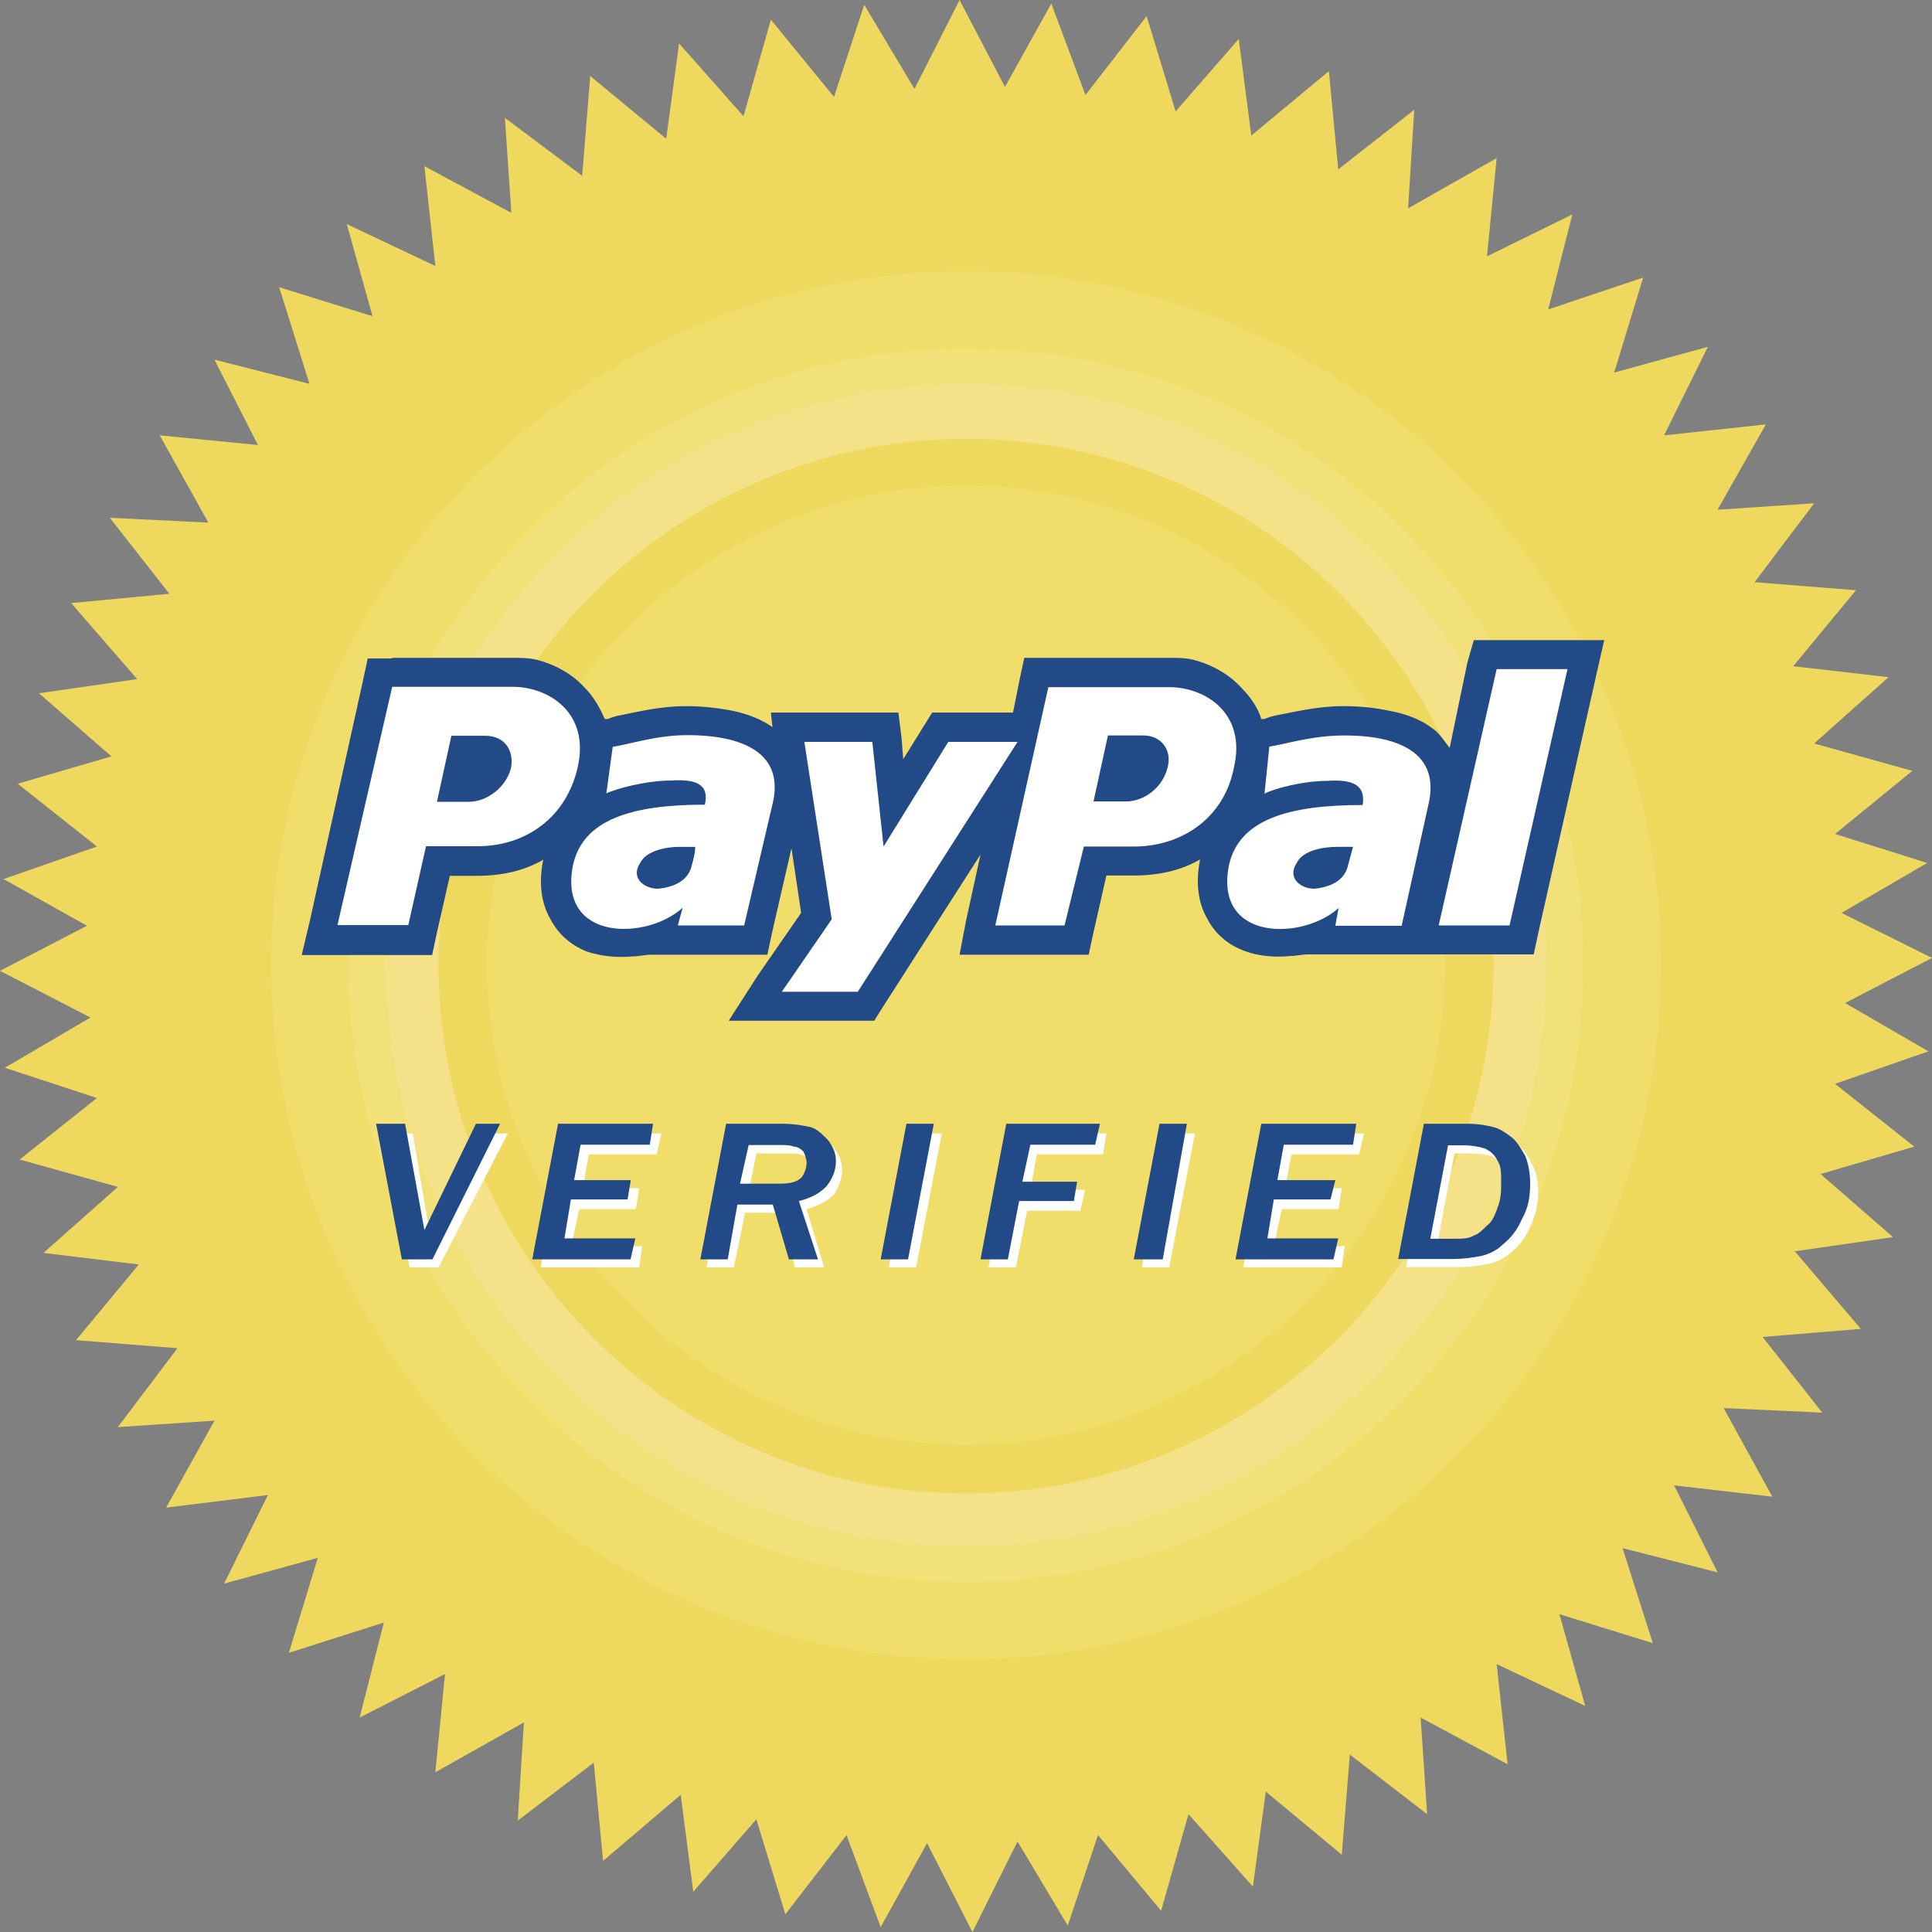 <?xml version="1.0" encoding="UTF-8"?>
<svg id="Objects" xmlns="http://www.w3.org/2000/svg" viewBox="0 0 60 60">
  <rect x="0" y="0" width="60" height="60" fill="#808080" stroke="none"/>
  <defs>
    <style>
      .cls-1 {
        fill: #f0dd6a;
      }

      .cls-1, .cls-2, .cls-3, .cls-4, .cls-5, .cls-6 {
        fill-rule: evenodd;
      }

      .cls-2 {
        fill: #fff;
      }

      .cls-3 {
        fill: #f4e188;
      }

      .cls-4 {
        fill: #f2e078;
      }

      .cls-5 {
        fill: #214a87;
      }

      .cls-6 {
        fill: #eed85e;
      }
    </style>
  </defs>
  <g>
    <polygon class="cls-6" points="35.61 .5 36.51 3.46 38.47 1.21 38.86 4.21 41.27 2.21 41.56 5.26 43.92 3.41 43.73 6.47 46.48 4.91 46.18 7.96 48.83 6.66 48.08 9.61 51.03 8.62 50.13 11.57 53.04 10.77 51.68 13.52 54.84 13.18 53.34 15.83 56.34 15.63 54.49 18.08 57.64 18.33 55.69 20.69 58.65 21.03 56.34 23.09 59.39 23.94 56.99 25.9 59.85 26.8 57.19 28.35 60 29.75 57.3 31.15 59.89 32.65 56.99 33.66 59.45 35.61 56.54 36.46 58.79 38.42 55.74 38.86 57.79 41.27 54.74 41.52 56.59 43.87 53.53 43.73 55.04 46.48 51.99 46.13 53.34 48.83 50.39 48.08 51.33 51.03 48.43 50.13 49.23 52.98 46.48 51.68 46.82 54.79 44.12 53.34 44.32 56.34 41.92 54.49 41.67 57.6 39.31 55.64 38.91 58.59 36.91 56.34 36.06 59.34 34.1 56.99 33.16 59.8 31.6 57.19 30.2 60 28.79 57.24 27.35 59.85 26.29 56.99 24.39 59.45 23.49 56.5 21.53 58.75 21.14 55.74 18.73 57.79 18.44 54.74 16.08 56.54 16.27 53.49 13.52 55.04 13.82 51.99 11.17 53.34 11.92 50.39 8.97 51.33 9.87 48.38 6.96 49.18 8.32 46.43 5.16 46.82 6.66 44.12 3.66 44.32 5.51 41.87 2.36 41.62 4.31 39.27 1.35 38.91 3.66 36.86 .61 36.01 3.01 34.1 .15 33.16 2.81 31.6 0 30.15 2.7 28.75 .11 27.3 3.01 26.29 .55 24.34 3.46 23.49 1.21 21.53 4.26 21.09 2.21 18.73 5.26 18.44 3.41 16.08 6.47 16.23 4.96 13.52 8.01 13.82 6.66 11.17 9.61 11.92 8.67 8.92 11.57 9.82 10.77 6.96 13.52 8.26 13.18 5.16 15.88 6.61 15.68 3.66 18.08 5.46 18.33 2.36 20.69 4.31 21.09 1.35 23.09 3.61 23.94 .61 25.9 3.01 26.84 .15 28.4 2.76 29.8 0 31.21 2.7 32.65 .11 33.71 2.95 35.61 .5"/>
    <path class="cls-1" d="M30,51.53c11.87,0,21.58-9.66,21.58-21.58s-9.72-21.53-21.58-21.53S8.42,18.13,8.42,29.95c0,11.92,9.71,21.58,21.58,21.58h0Z"/>
    <path class="cls-4" d="M30,49.13c10.57,0,19.18-8.61,19.18-19.18s-8.61-19.13-19.18-19.13S10.82,19.43,10.82,29.95s8.61,19.18,19.18,19.18h0Z"/>
    <path class="cls-3" d="M30,48.03c9.91,0,18.03-8.11,18.03-18.08s-8.11-18.03-18.03-18.03S11.97,20.04,11.97,29.95s8.12,18.08,18.03,18.08h0Z"/>
    <path class="cls-6" d="M30,46.38c9.02,0,16.38-7.41,16.38-16.43s-7.36-16.32-16.38-16.32-16.38,7.36-16.38,16.32c0,9.02,7.36,16.43,16.38,16.43h0Z"/>
    <path class="cls-1" d="M30,44.87c8.17,0,14.87-6.71,14.87-14.92s-6.71-14.87-14.87-14.87-14.87,6.71-14.87,14.87,6.71,14.92,14.87,14.92h0Z"/>
    <path class="cls-5" d="M12.17,20.43h3.76c.2,0,.45,0,.7.05.6.15,1.15.45,1.55.9.25.25.45.6.6.95h.1s.1-.05.3-.1c.55-.1,1.25-.3,2.15-.3.45,0,.95.05,1.45.15.45.1.85.25,1.21.5l-.05-.45h3.96l.1.8.05.65.65-1.05.25-.4h2.51l.2-1,.15-.7h4.51c.25,0,.45,0,.7.05.6.15,1.15.45,1.55.9.25.25.5.6.6.95h.1s.1-.05.3-.1c.55-.1,1.3-.3,2.15-.3.5,0,1,.05,1.45.15.55.1,1.05.3,1.45.65.15.15.25.3.4.5l.55-2.65.2-.7h4.05l-.25,1.1-1.79,7.96-.15.7h-7.01c-.2,0-.35.05-.55.05-.5.05-1,0-1.4-.15-.55-.2-.95-.55-1.2-1.05-.25-.45-.35-1.05-.2-1.8h0c-.6.35-1.3.5-2.06.5h-.85l-.4,1.76-.15.7h-4.01l.2-1.05.45-2.06-3.05,4.76-.25.4h-4.52l.9-1.4,1.35-1.95-.3-2.01-.6,2.61-.15.7h-3.61c-.2,0-.35.05-.55.05-.5.05-1,0-1.45-.15-.5-.2-.9-.55-1.15-1.05-.25-.45-.35-1.05-.2-1.8h0c-.6.35-1.3.5-2.06.5h-.84l-.4,1.76-.15.7h-4.05l.25-1.05,1.65-7.46.15-.7h.75Z"/>
    <path class="cls-2" d="M12.17,21.33h3.76c1.1,0,2.4.8,2.01,2.5-.35,1.55-1.6,2.45-3.11,2.45h-1.6l-.55,2.45h-2.2l1.7-7.4h0ZM39.41,23.19c.6-.1,1.35-.35,2.36-.35,1.4,0,2.95.4,2.61,2.06l-.85,3.85h-2.06l.1-.55c-1.1,1-3.85,1.05-3.41-1.3.3-1.45,1.85-1.9,4.16-1.9.1-.65-.35-.8-1.1-.75-.75,0-1.7.25-1.95.4l.15-1.46h0ZM40.27,26.8c-.3.45.1.8.55.8.5-.05.95-.25,1.05-.75.05-.2.1-.35.15-.55h-.5c-.4,0-1.06.1-1.25.5h0ZM19.03,23.19l-.2,1.45c.3-.15,1.25-.4,2.01-.4.75-.05,1.2.1,1.05.75-2.25,0-3.8.45-4.1,1.9-.45,2.36,2.31,2.31,3.41,1.3l-.15.55h2.06l.9-3.85c.35-1.65-1.21-2.06-2.65-2.06-.95,0-1.71.26-2.31.36h0ZM19.88,26.8c.2-.4.85-.5,1.21-.5h.5c0,.2-.05.35-.1.55-.1.5-.55.7-1.05.75-.46,0-.86-.35-.56-.8h0ZM24.99,23.04h2.1l.35,3.25,2.01-3.25h2.15l-4.96,7.76h-2.36l1.55-2.25-.85-5.51h0ZM46.48,20.78l-1.8,7.96h2.2l1.8-7.96h-2.2ZM32.56,21.33l-1.65,7.41h2.15l.6-2.45h1.55c1.51,0,2.81-.9,3.11-2.45.4-1.7-.9-2.5-2.01-2.5h-3.76ZM34.41,22.84h1.1c.55,0,.9.45.75,1h0c-.15.6-.7,1.05-1.3,1.05h-1l.45-2.06h0ZM14.02,22.84l-.45,2.06h1c.55,0,1.15-.45,1.3-1.05h0c.1-.55-.2-1-.8-1h-1.05Z"/>
  </g>
  <path class="cls-2" d="M13.62,39.36h-.9l-.8-4.16h.9l.55,3.25,1.65-3.25h.75l-2.15,4.16h0ZM19.84,39.36h-3.05l.8-4.16h2.95l-.15.65h-2.1l-.2,1.05h1.76l-.1.65h-1.76l-.25,1.15h2.2l-.09.66h0ZM25.59,39.36h-.9l-.45-1.7h-1.1l-.35,1.7h-.85l.8-4.16h1.76c.35,0,.65,0,.85.05.2.1.4.2.55.4s.25.4.25.7c0,.25-.1.5-.25.75-.2.2-.5.35-.85.45l.54,1.8h0ZM23.24,37.07h1.15c.35,0,.6-.1.7-.25.1-.1.2-.25.2-.45,0-.1-.05-.25-.15-.3-.05-.1-.15-.2-.25-.2-.1-.05-.3-.05-.5-.05h-.9l-.25,1.25h0ZM28.45,39.36h-.85l.75-4.16h.9l-.8,4.16h0ZM31.55,39.36h-.85l.8-4.16h2.86l-.1.65h-2.06l-.2,1.1h1.7l-.15.65h-1.65l-.35,1.76h0ZM36.31,39.36h-.85l.8-4.16h.85l-.8,4.16h0ZM41.67,39.36h-3.06l.8-4.16h2.95l-.15.65h-2.1l-.2,1.05h1.76l-.1.65h-1.76l-.25,1.15h2.2l-.09.66h0ZM43.67,39.36l.75-4.16h1.4c.3,0,.55,0,.75.05s.4.15.55.3c.2.15.35.35.45.6.15.25.2.55.2.9s-.1.75-.25,1.05c-.15.35-.35.6-.6.8-.25.2-.45.3-.7.35-.2.05-.55.1-.95.1h-1.6v.02h0ZM44.62,38.72h.75c.25,0,.45,0,.6-.05.15-.1.3-.2.45-.3.15-.15.25-.35.3-.6.1-.3.15-.55.15-.85,0-.2-.05-.4-.15-.6-.05-.2-.2-.3-.35-.4-.2-.05-.4-.1-.7-.1h-.5l-.55,2.89h0Z"/>
  <path class="cls-5" d="M13.43,39.11h-.95l-.8-4.21h.9l.6,3.3,1.6-3.3h.75l-2.1,4.21h0ZM19.58,39.11h-3.05l.8-4.21h2.95l-.1.65h-2.15l-.2,1.1h1.76l-.1.6h-1.76l-.2,1.21h2.2l-.15.66h0ZM25.4,39.11h-.9l-.5-1.7h-1.1l-.3,1.7h-.85l.8-4.21h1.76c.35,0,.6.05.85.1.2.05.35.2.55.4.15.2.25.4.25.65,0,.3-.1.55-.3.8-.2.2-.45.35-.85.45l.59,1.8h0ZM22.99,36.76h1.21c.35,0,.55-.05.7-.2.1-.15.15-.3.15-.45,0-.1-.05-.25-.1-.35-.1-.1-.2-.15-.3-.15-.1-.05-.25-.05-.5-.05h-.9l-.27,1.21h0ZM28.2,39.11h-.85l.8-4.21h.85l-.8,4.21h0ZM31.3,39.11h-.85l.8-4.21h2.91l-.15.65h-2.01l-.25,1.15h1.7l-.1.6h-1.7l-.35,1.81h0ZM36.11,39.11h-.9l.8-4.21h.85l-.75,4.21h0ZM41.42,39.11h-3.05l.8-4.21h2.95l-.1.65h-2.15l-.2,1.1h1.8l-.15.6h-1.76l-.2,1.21h2.2l-.15.66h0ZM43.42,39.11l.8-4.21h1.35c.35,0,.6.05.8.1.2.05.35.15.55.3.2.15.3.35.45.6.1.25.15.55.15.85,0,.4-.05.75-.25,1.1-.15.35-.35.6-.6.8-.2.2-.45.3-.65.35-.25.05-.55.1-.95.1h-1.66v.02h0ZM44.42,38.47h.75c.25,0,.45,0,.6-.1.15-.05.25-.15.4-.3.15-.1.25-.3.35-.6.1-.25.1-.5.1-.8,0-.2,0-.45-.1-.6-.1-.2-.2-.3-.4-.4-.15-.05-.4-.1-.65-.1h-.5l-.55,2.9h0Z"/>
</svg>
